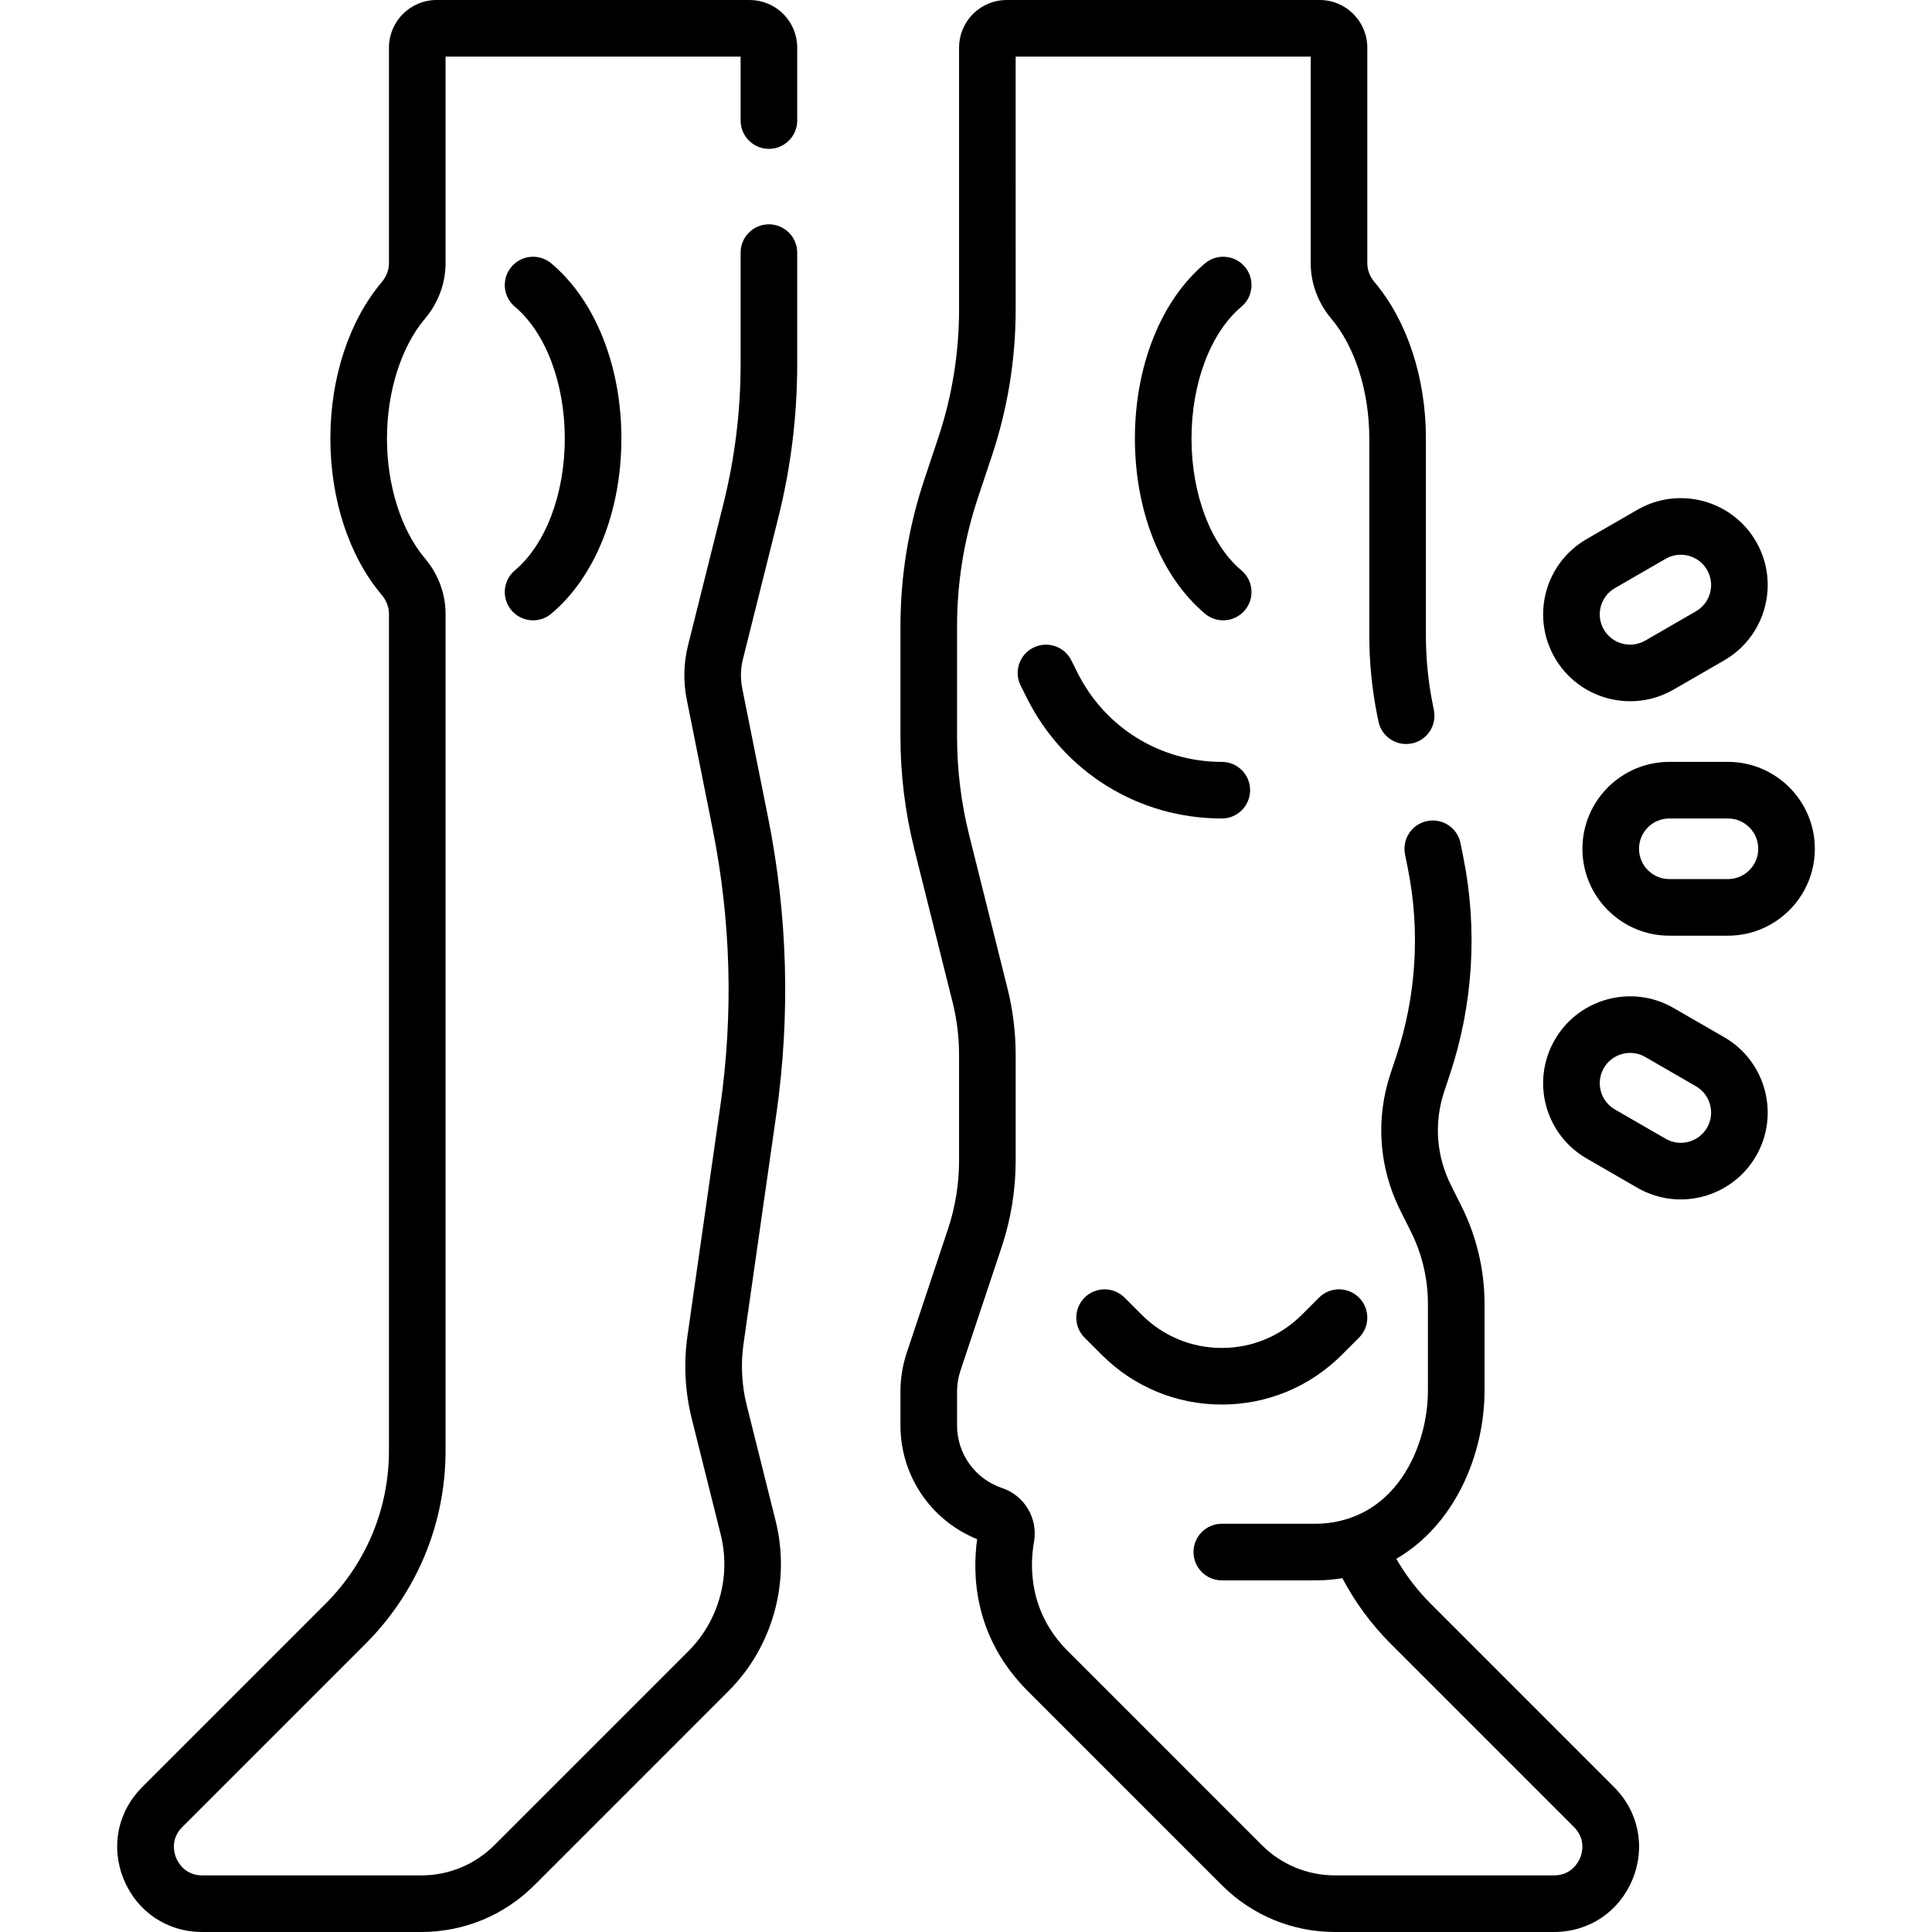 <?xml version="1.0" encoding="utf-8"?>
<svg xmlns="http://www.w3.org/2000/svg" id="Capa_1" enable-background="new 0 0 512 512" height="512" viewBox="0 0 512 512" width="512">
  <g>
    <path d="m198.644 0h-82.94c-6.961 0-12.625 5.664-12.625 12.625v57.142c0 1.766-.681 3.543-1.917 5.006-8.651 10.236-13.613 25.342-13.613 41.445s4.962 31.209 13.613 41.445c1.236 1.463 1.917 3.24 1.917 5.006v221.718c0 15.358-5.981 29.798-16.841 40.658l-48.541 48.54c-6.558 6.559-8.427 15.955-4.878 24.523s11.515 13.892 20.79 13.892h58.002c11.352 0 22.025-4.421 30.052-12.447l51.394-51.395c11.73-11.729 16.518-29.015 12.494-45.109l-7.663-30.647c-1.34-5.359-1.623-10.851-.842-16.319l8.696-60.869c3.737-26.16 3.004-52.564-2.178-78.478l-6.871-34.35c-.505-2.525-.441-5.18.183-7.677l9.391-37.564c3.319-13.273 5.001-26.941 5.001-40.623v-29.574c0-4.142-3.358-7.5-7.5-7.5s-7.5 3.358-7.5 7.5v29.574c0 12.456-1.532 24.899-4.554 36.984l-9.39 37.564c-1.16 4.637-1.277 9.566-.34 14.256l6.871 34.351c4.848 24.241 5.534 48.942 2.038 73.415l-8.696 60.869c-1.057 7.399-.673 14.828 1.14 22.079l7.663 30.647c2.753 11.012-.522 22.838-8.548 30.863l-51.394 51.395c-5.194 5.194-12.1 8.055-19.446 8.055h-58.003c-4.651 0-6.481-3.545-6.932-4.632-.45-1.086-1.663-4.887 1.626-8.176l48.541-48.541c13.694-13.693 21.235-31.899 21.235-51.265v-221.717c0-5.307-1.939-10.523-5.461-14.689-6.305-7.459-10.069-19.333-10.069-31.762s3.764-24.303 10.068-31.762c3.522-4.166 5.462-9.383 5.462-14.689v-54.767h78.19v16.948c0 4.142 3.358 7.5 7.5 7.5s7.5-3.358 7.5-7.5v-19.322c0-3.373-1.313-6.543-3.698-8.927-2.385-2.386-5.555-3.699-8.927-3.699z"/>
    <path d="m136.447 151.153c-3.171 2.665-3.582 7.396-.917 10.566 1.484 1.766 3.607 2.675 5.746 2.675 1.703 0 3.416-.577 4.821-1.759 11.632-9.775 18.577-27.128 18.577-46.418s-6.944-36.643-18.577-46.418c-3.17-2.665-7.901-2.256-10.567.916-2.665 3.171-2.255 7.901.917 10.566 8.159 6.857 13.227 20.244 13.227 34.936s-5.069 28.079-13.227 34.936z"/>
    <path d="m328.987 81.282c3.171-2.665 3.582-7.396.917-10.566-2.667-3.172-7.397-3.583-10.567-.916-11.632 9.775-18.577 27.128-18.577 46.418s6.944 36.643 18.577 46.418c1.406 1.182 3.118 1.759 4.821 1.759 2.138 0 4.262-.909 5.746-2.675 2.665-3.171 2.255-7.901-.917-10.566-8.159-6.857-13.227-20.244-13.227-34.936s5.068-28.078 13.227-34.936z"/>
    <path d="m379.196 425.046c-3.572-3.572-6.646-7.583-9.161-11.949 15.424-8.949 23.381-27.488 23.381-44.651v-22.987c0-8.879-2.099-17.771-6.071-25.715l-2.843-5.686c-3.882-7.765-4.509-16.576-1.763-24.812l1.474-4.422c6.181-18.542 7.421-38.473 3.588-57.638l-.744-3.721c-.812-4.062-4.763-6.697-8.825-5.884-4.062.812-6.696 4.764-5.884 8.825l.744 3.721c3.322 16.609 2.247 33.883-3.11 49.952l-1.474 4.422c-4.012 12.037-3.097 24.916 2.578 36.265l2.842 5.685c2.936 5.872 4.487 12.444 4.487 19.007v22.987c0 12.401-5.712 26.66-17.407 32.483-.01.005-.02.01-.029.015-3.777 1.875-8.005 2.868-12.226 2.868h-24.962c-4.142 0-7.5 3.357-7.5 7.5s3.358 7.5 7.5 7.5h24.962c2.338 0 4.677-.197 6.986-.583 3.389 6.423 7.711 12.283 12.85 17.424l48.541 48.54c3.289 3.289 2.076 7.09 1.626 8.176-.45 1.087-2.28 4.632-6.931 4.632h-58.002c-7.346 0-14.251-2.86-19.446-8.055l-51.394-51.395c-10.421-10.421-10.081-22.644-8.951-29.001 1.089-6.123-2.536-12.223-8.431-14.187-7.158-2.386-11.966-9.058-11.966-16.603v-8.986c0-1.885.302-3.746.898-5.533l10.913-32.738c2.469-7.406 3.721-15.12 3.721-22.927v-28.044c0-5.923-.729-11.839-2.165-17.584l-10.157-40.628c-2.13-8.518-3.209-17.29-3.209-26.072v-29.306c0-11.575 1.856-23.013 5.517-33.995l3.728-11.185c4.153-12.459 6.268-25.436 6.286-38.579l-.003-67.182h78.19v54.766c0 5.307 1.939 10.524 5.461 14.691 6.305 7.459 10.069 19.332 10.069 31.761v52.223c0 7.063.702 14.156 2.087 21.083l.324 1.619c.812 4.062 4.768 6.698 8.825 5.884 4.062-.812 6.696-4.764 5.884-8.825l-.324-1.619c-1.192-5.96-1.796-12.063-1.796-18.142v-52.223c0-16.103-4.961-31.208-13.613-41.443-1.236-1.464-1.917-3.242-1.917-5.009v-57.141c0-6.961-5.663-12.625-12.625-12.625h-82.94c-3.372 0-6.542 1.313-8.927 3.698-2.385 2.384-3.698 5.555-3.698 8.927l.001 69.547c-.016 11.525-1.872 22.913-5.517 33.847l-3.728 11.185c-4.171 12.515-6.286 25.548-6.286 38.738v29.306c0 10.008 1.23 20.004 3.658 29.711l10.157 40.628c1.139 4.557 1.717 9.248 1.717 13.945v28.044c0 6.191-.993 12.309-2.951 18.183l-10.913 32.738c-1.106 3.32-1.667 6.777-1.667 10.277v8.986c0 13.33 8.084 25.194 20.318 30.132-1.325 9.637-.79 26.054 13.423 40.266l51.394 51.395c8.027 8.026 18.7 12.447 30.052 12.447h58.002c9.274 0 17.24-5.323 20.79-13.892s1.68-17.965-4.878-24.523z"/>
    <path d="m285.545 178.268-1.64-3.279c-1.852-3.705-6.356-5.205-10.062-3.354-3.705 1.853-5.207 6.357-3.354 10.062l1.64 3.279c9.847 19.694 29.643 31.929 51.662 31.929 4.142 0 7.5-3.357 7.5-7.5s-3.358-7.5-7.5-7.5c-16.301 0-30.956-9.057-38.246-23.637z"/>
    <path d="m291.973 359.038c8.499 8.499 19.798 13.18 31.817 13.18s23.318-4.681 31.816-13.179l4.549-4.549c2.929-2.929 2.929-7.678 0-10.606-2.929-2.93-7.678-2.929-10.607-.001l-4.55 4.55c-5.665 5.665-13.197 8.785-21.209 8.785-8.013 0-15.545-3.12-21.21-8.786l-4.549-4.549c-2.929-2.928-7.678-2.928-10.606 0-2.929 2.93-2.929 7.678 0 10.607z"/>
    <path d="m457.92 201.905h-15.531c-12.7 0-23.031 10.332-23.031 23.031s10.332 23.031 23.031 23.031h15.531c12.7 0 23.031-10.332 23.031-23.031s-10.332-23.031-23.031-23.031zm0 31.063h-15.531c-4.428 0-8.031-3.603-8.031-8.031s3.603-8.031 8.031-8.031h15.531c4.428 0 8.031 3.603 8.031 8.031s-3.603 8.031-8.031 8.031z"/>
    <path d="m443.5 182.755 13.45-7.766c10.998-6.35 14.78-20.463 8.43-31.462-6.35-10.998-20.463-14.78-31.461-8.43l-13.45 7.766c-11.023 6.365-14.796 20.436-8.43 31.461 6.331 10.966 20.433 14.797 31.461 8.431zm-15.531-26.901 13.45-7.766c3.859-2.228 8.771-.871 10.971 2.939 2.214 3.835.895 8.757-2.94 10.972l-13.45 7.766c-3.836 2.212-8.758.894-10.972-2.94-2.218-3.844-.904-8.753 2.941-10.971z"/>
    <path d="m456.951 274.884-13.451-7.766c-10.999-6.351-25.112-2.565-31.461 8.431-6.364 11.023-2.595 25.095 8.43 31.461l13.45 7.766c11.067 6.39 25.152 2.497 31.461-8.43 6.35-10.999 2.569-25.113-8.429-31.462zm-4.561 23.962c-2.213 3.835-7.136 5.155-10.971 2.939l-13.45-7.766c-3.844-2.218-5.159-7.126-2.94-10.971 2.2-3.81 7.11-5.168 10.971-2.94l13.45 7.766c3.835 2.215 5.154 7.137 2.94 10.972z"/>
  </g>
</svg>